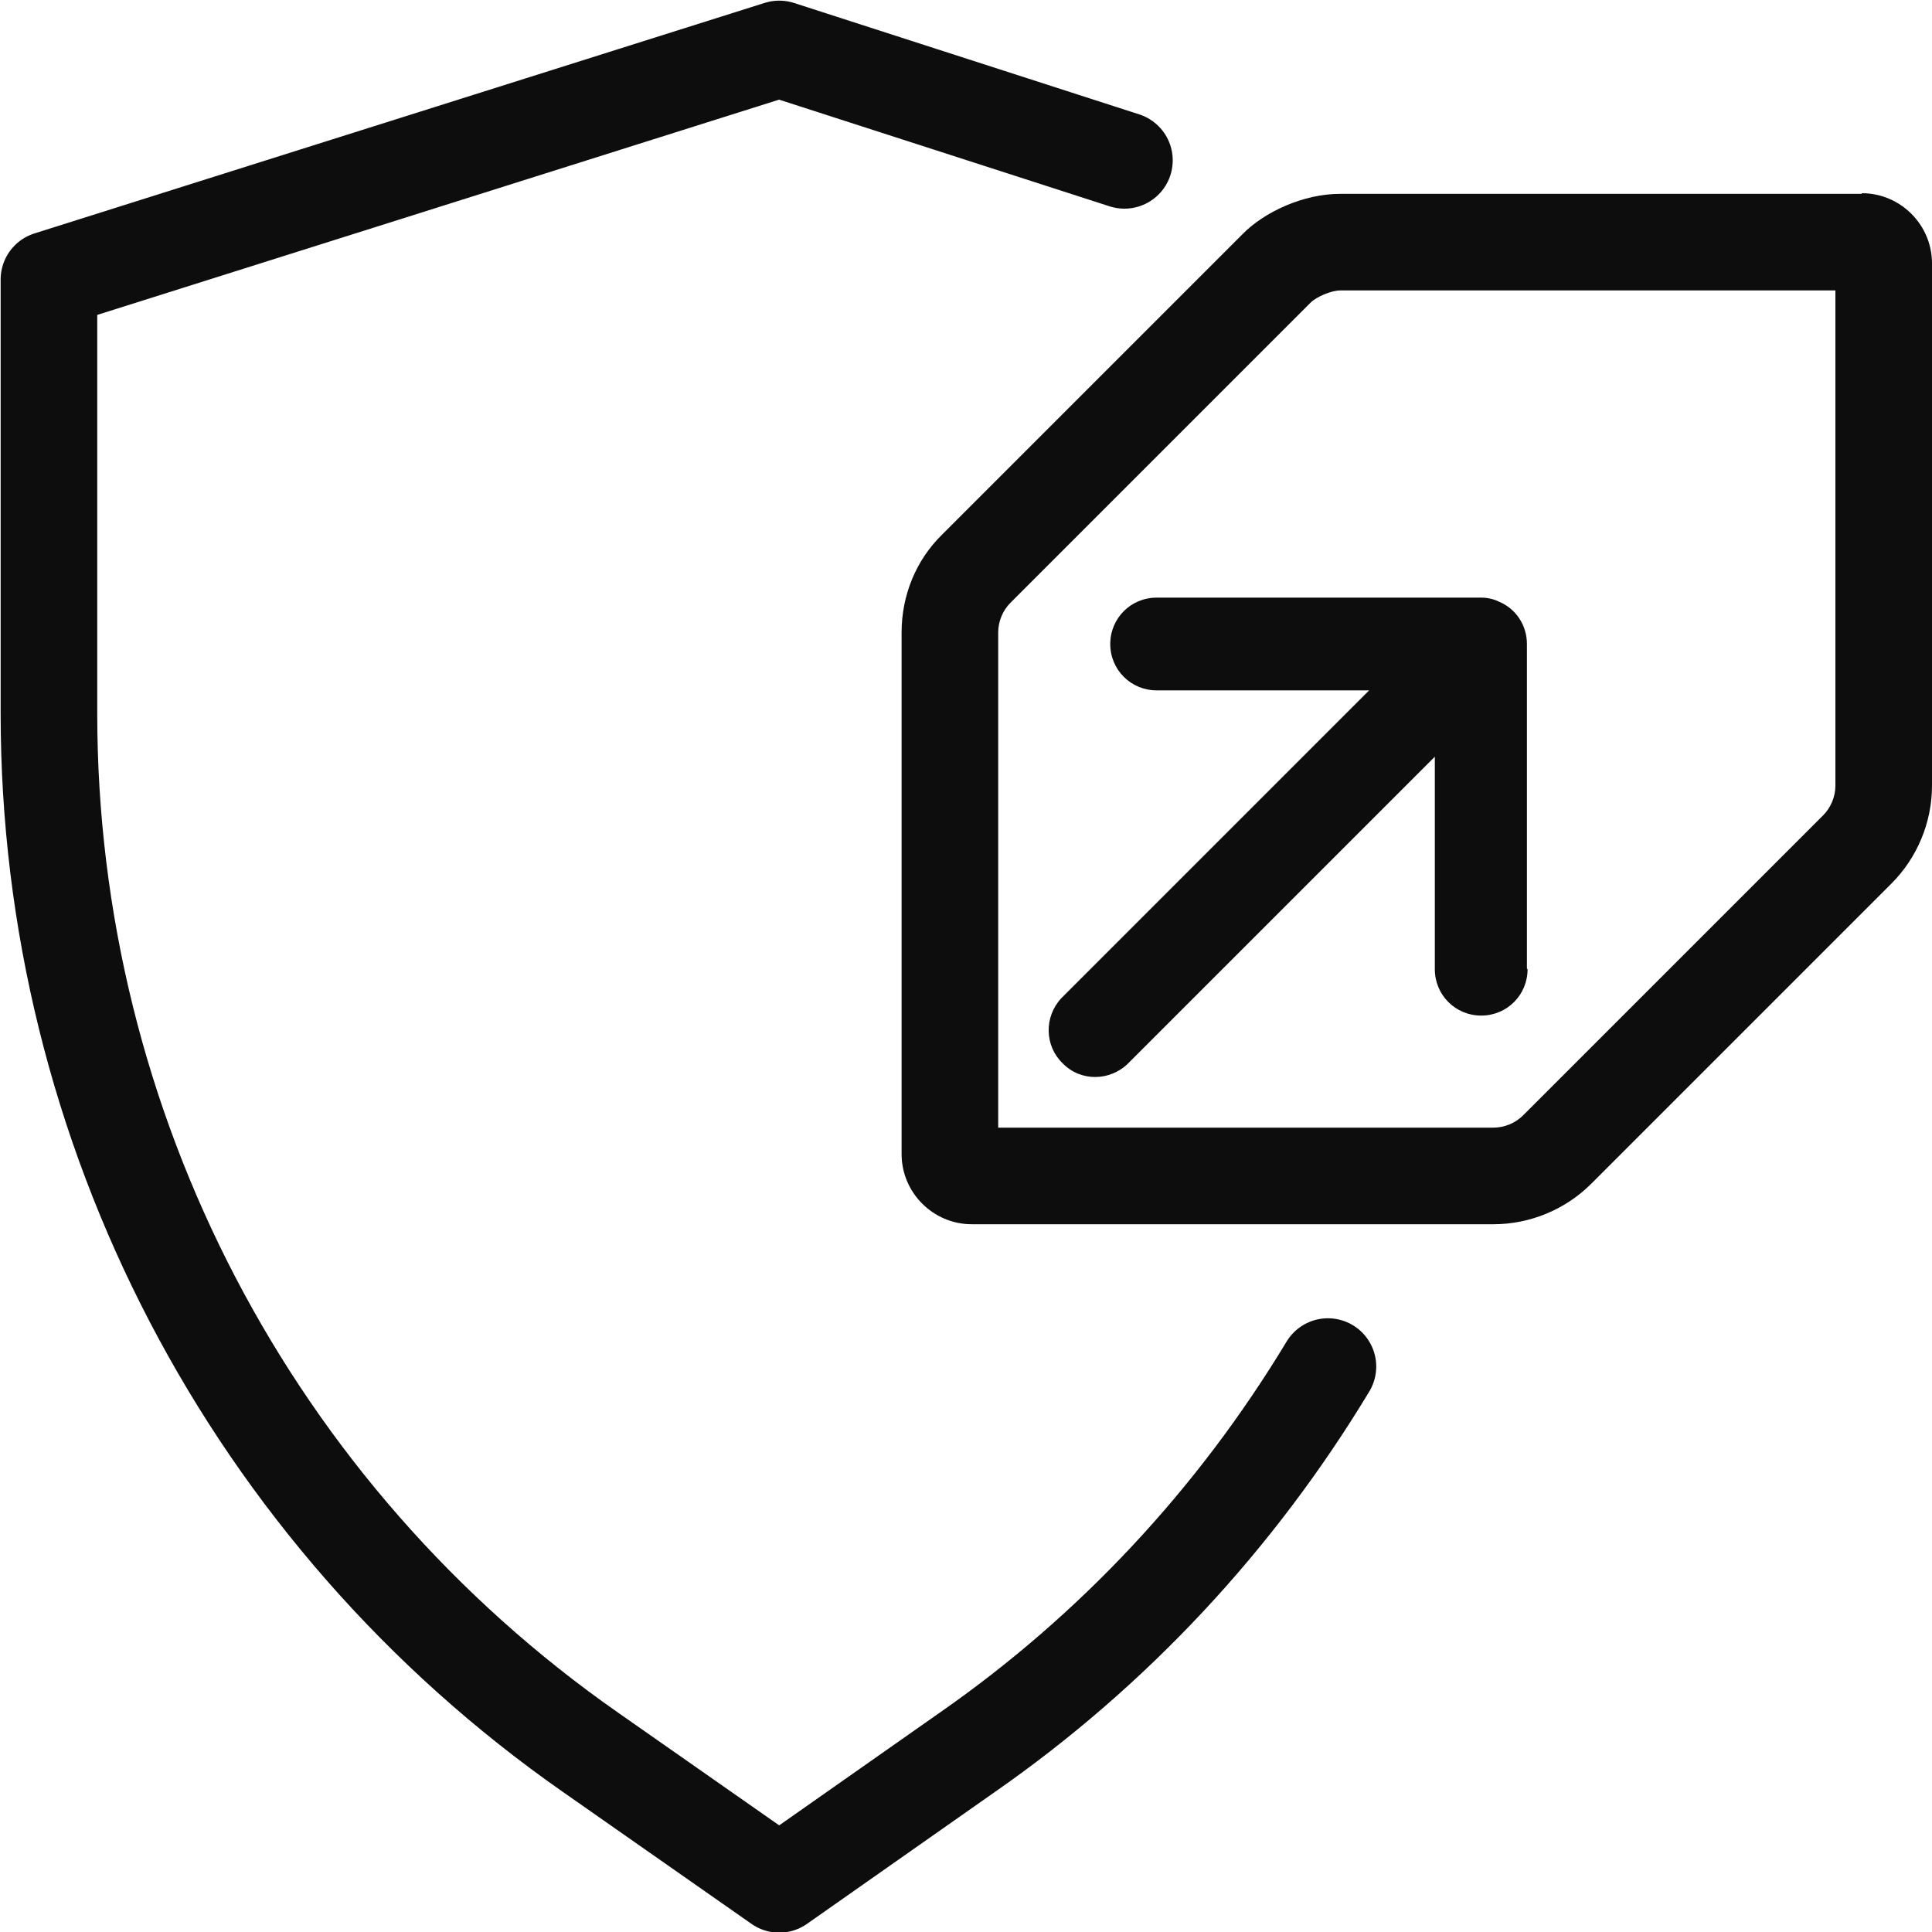 <svg width="30" height="30" viewBox="0 0 30 30" fill="none" xmlns="http://www.w3.org/2000/svg">
<path d="M20.62 21.22C19.19 23.59 17.29 25.63 15.02 27.21L12.1 29.26L9.17 27.21C3.9 23.53 0.76 17.51 0.76 11.08V4.34L12.1 0.76L17.46 2.49" stroke="#0D0D0D" stroke-width="1.5" stroke-linecap="round" stroke-linejoin="round"/>
<path d="M28.5 4.51V12.2C28.5 12.37 28.43 12.54 28.31 12.66L23.65 17.32C23.53 17.44 23.36 17.51 23.19 17.51H15.5V9.82C15.5 9.65 15.57 9.48 15.69 9.36L20.35 4.7C20.44 4.61 20.67 4.51 20.81 4.51H28.5ZM28.91 3.01H20.81C20.24 3.01 19.63 3.29 19.29 3.64C18.94 3.99 14.63 8.3 14.63 8.3C14.22 8.7 14 9.25 14 9.82V17.92C14 18.52 14.49 19.01 15.09 19.01H23.19C23.76 19.01 24.31 18.78 24.71 18.38L29.37 13.72C29.77 13.32 30 12.77 30 12.2V4.09C30 3.49 29.51 3 28.91 3V3.01Z" fill="#0D0D0D"/>
<path d="M23.72 15.05C23.72 15.45 23.4 15.77 23 15.77C22.6 15.77 22.28 15.45 22.28 15.05V11.75L17.52 16.51C17.24 16.79 16.78 16.8 16.5 16.51C16.22 16.24 16.21 15.79 16.48 15.5L16.5 15.48L21.26 10.72H17.96C17.56 10.72 17.24 10.4 17.24 10C17.24 9.6 17.56 9.28 17.96 9.28H23C23.09 9.28 23.19 9.3 23.27 9.34C23.54 9.45 23.71 9.71 23.71 10V15.04L23.72 15.05Z" fill="#0D0D0D"/>
</svg>
